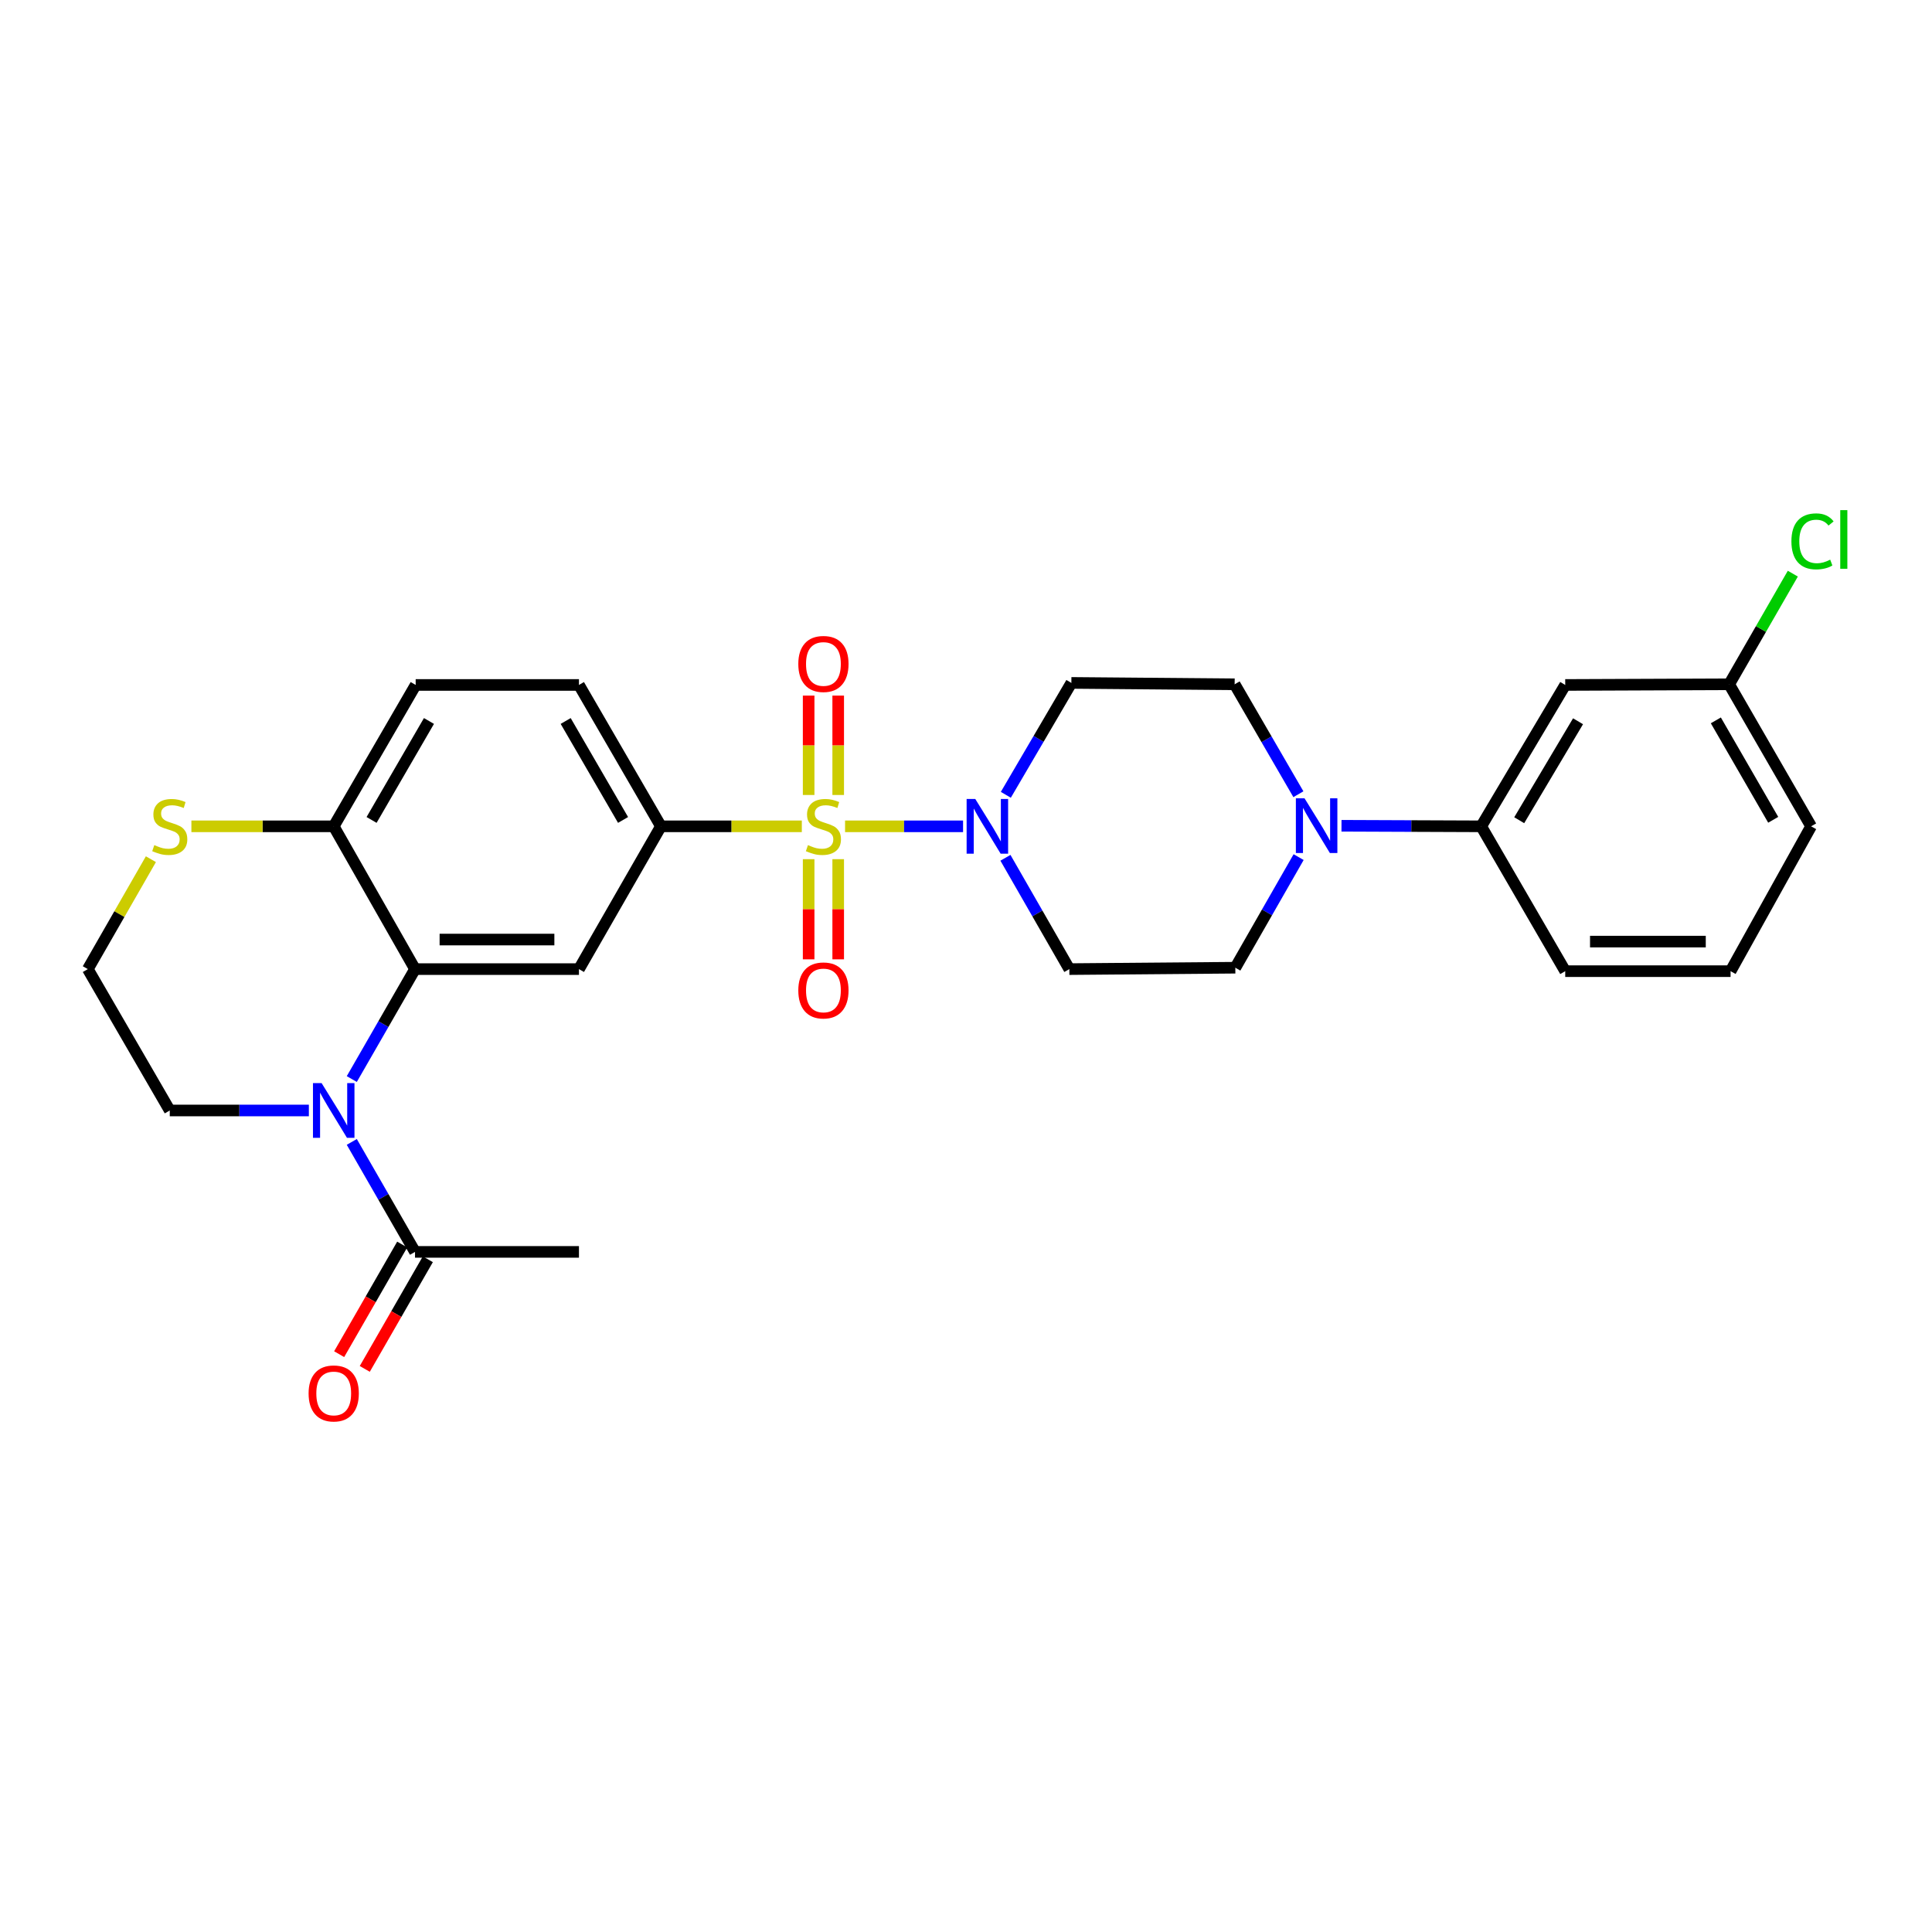<?xml version='1.0' encoding='iso-8859-1'?>
<svg version='1.1' baseProfile='full'
              xmlns='http://www.w3.org/2000/svg'
                      xmlns:rdkit='http://www.rdkit.org/xml'
                      xmlns:xlink='http://www.w3.org/1999/xlink'
                  xml:space='preserve'
width='1000px' height='1000px' viewBox='0 0 1000 1000'>
<!-- END OF HEADER -->
<rect style='opacity:1.0;fill:#FFFFFF;stroke:none' width='1000' height='1000' x='0' y='0'> </rect>
<path class='bond-1' d='M 437.403,427.705 L 467.942,427.705' style='fill:none;fill-rule:evenodd;stroke:#CCCC00;stroke-width:6px;stroke-linecap:butt;stroke-linejoin:miter;stroke-opacity:1' />
<path class='bond-1' d='M 467.942,427.705 L 498.482,427.705' style='fill:none;fill-rule:evenodd;stroke:#0000FF;stroke-width:6px;stroke-linecap:butt;stroke-linejoin:miter;stroke-opacity:1' />
<path class='bond-3' d='M 415.019,427.705 L 378.558,427.705' style='fill:none;fill-rule:evenodd;stroke:#CCCC00;stroke-width:6px;stroke-linecap:butt;stroke-linejoin:miter;stroke-opacity:1' />
<path class='bond-3' d='M 378.558,427.705 L 342.096,427.705' style='fill:none;fill-rule:evenodd;stroke:#000000;stroke-width:6px;stroke-linecap:butt;stroke-linejoin:miter;stroke-opacity:1' />
<path class='bond-9' d='M 418.552,444.706 L 418.552,470.628' style='fill:none;fill-rule:evenodd;stroke:#CCCC00;stroke-width:6px;stroke-linecap:butt;stroke-linejoin:miter;stroke-opacity:1' />
<path class='bond-9' d='M 418.552,470.628 L 418.552,496.55' style='fill:none;fill-rule:evenodd;stroke:#FF0000;stroke-width:6px;stroke-linecap:butt;stroke-linejoin:miter;stroke-opacity:1' />
<path class='bond-9' d='M 433.851,444.706 L 433.851,470.628' style='fill:none;fill-rule:evenodd;stroke:#CCCC00;stroke-width:6px;stroke-linecap:butt;stroke-linejoin:miter;stroke-opacity:1' />
<path class='bond-9' d='M 433.851,470.628 L 433.851,496.55' style='fill:none;fill-rule:evenodd;stroke:#FF0000;stroke-width:6px;stroke-linecap:butt;stroke-linejoin:miter;stroke-opacity:1' />
<path class='bond-10' d='M 433.851,411.482 L 433.851,385.761' style='fill:none;fill-rule:evenodd;stroke:#CCCC00;stroke-width:6px;stroke-linecap:butt;stroke-linejoin:miter;stroke-opacity:1' />
<path class='bond-10' d='M 433.851,385.761 L 433.851,360.04' style='fill:none;fill-rule:evenodd;stroke:#FF0000;stroke-width:6px;stroke-linecap:butt;stroke-linejoin:miter;stroke-opacity:1' />
<path class='bond-10' d='M 418.552,411.482 L 418.552,385.761' style='fill:none;fill-rule:evenodd;stroke:#CCCC00;stroke-width:6px;stroke-linecap:butt;stroke-linejoin:miter;stroke-opacity:1' />
<path class='bond-10' d='M 418.552,385.761 L 418.552,360.04' style='fill:none;fill-rule:evenodd;stroke:#FF0000;stroke-width:6px;stroke-linecap:butt;stroke-linejoin:miter;stroke-opacity:1' />
<path class='bond-0' d='M 182.087,558.514 L 198.45,530.062' style='fill:none;fill-rule:evenodd;stroke:#0000FF;stroke-width:6px;stroke-linecap:butt;stroke-linejoin:miter;stroke-opacity:1' />
<path class='bond-0' d='M 198.45,530.062 L 214.812,501.61' style='fill:none;fill-rule:evenodd;stroke:#000000;stroke-width:6px;stroke-linecap:butt;stroke-linejoin:miter;stroke-opacity:1' />
<path class='bond-6' d='M 182.085,591.055 L 198.449,619.516' style='fill:none;fill-rule:evenodd;stroke:#0000FF;stroke-width:6px;stroke-linecap:butt;stroke-linejoin:miter;stroke-opacity:1' />
<path class='bond-6' d='M 198.449,619.516 L 214.812,647.976' style='fill:none;fill-rule:evenodd;stroke:#000000;stroke-width:6px;stroke-linecap:butt;stroke-linejoin:miter;stroke-opacity:1' />
<path class='bond-21' d='M 159.868,574.785 L 123.868,574.785' style='fill:none;fill-rule:evenodd;stroke:#0000FF;stroke-width:6px;stroke-linecap:butt;stroke-linejoin:miter;stroke-opacity:1' />
<path class='bond-21' d='M 123.868,574.785 L 87.868,574.785' style='fill:none;fill-rule:evenodd;stroke:#000000;stroke-width:6px;stroke-linecap:butt;stroke-linejoin:miter;stroke-opacity:1' />
<path class='bond-11' d='M 520.414,443.995 L 536.95,472.803' style='fill:none;fill-rule:evenodd;stroke:#0000FF;stroke-width:6px;stroke-linecap:butt;stroke-linejoin:miter;stroke-opacity:1' />
<path class='bond-11' d='M 536.95,472.803 L 553.485,501.61' style='fill:none;fill-rule:evenodd;stroke:#000000;stroke-width:6px;stroke-linecap:butt;stroke-linejoin:miter;stroke-opacity:1' />
<path class='bond-12' d='M 520.615,411.394 L 537.577,382.431' style='fill:none;fill-rule:evenodd;stroke:#0000FF;stroke-width:6px;stroke-linecap:butt;stroke-linejoin:miter;stroke-opacity:1' />
<path class='bond-12' d='M 537.577,382.431 L 554.539,353.468' style='fill:none;fill-rule:evenodd;stroke:#000000;stroke-width:6px;stroke-linecap:butt;stroke-linejoin:miter;stroke-opacity:1' />
<path class='bond-2' d='M 214.812,501.61 L 299.665,501.61' style='fill:none;fill-rule:evenodd;stroke:#000000;stroke-width:6px;stroke-linecap:butt;stroke-linejoin:miter;stroke-opacity:1' />
<path class='bond-2' d='M 227.54,486.311 L 286.937,486.311' style='fill:none;fill-rule:evenodd;stroke:#000000;stroke-width:6px;stroke-linecap:butt;stroke-linejoin:miter;stroke-opacity:1' />
<path class='bond-29' d='M 214.812,501.61 L 172.73,427.705' style='fill:none;fill-rule:evenodd;stroke:#000000;stroke-width:6px;stroke-linecap:butt;stroke-linejoin:miter;stroke-opacity:1' />
<path class='bond-4' d='M 342.096,427.705 L 299.665,501.61' style='fill:none;fill-rule:evenodd;stroke:#000000;stroke-width:6px;stroke-linecap:butt;stroke-linejoin:miter;stroke-opacity:1' />
<path class='bond-17' d='M 342.096,427.705 L 299.665,354.53' style='fill:none;fill-rule:evenodd;stroke:#000000;stroke-width:6px;stroke-linecap:butt;stroke-linejoin:miter;stroke-opacity:1' />
<path class='bond-17' d='M 322.496,424.403 L 292.795,373.181' style='fill:none;fill-rule:evenodd;stroke:#000000;stroke-width:6px;stroke-linecap:butt;stroke-linejoin:miter;stroke-opacity:1' />
<path class='bond-5' d='M 672.046,411.09 L 655.549,382.64' style='fill:none;fill-rule:evenodd;stroke:#0000FF;stroke-width:6px;stroke-linecap:butt;stroke-linejoin:miter;stroke-opacity:1' />
<path class='bond-5' d='M 655.549,382.64 L 639.053,354.19' style='fill:none;fill-rule:evenodd;stroke:#000000;stroke-width:6px;stroke-linecap:butt;stroke-linejoin:miter;stroke-opacity:1' />
<path class='bond-7' d='M 694.353,427.416 L 730.51,427.561' style='fill:none;fill-rule:evenodd;stroke:#0000FF;stroke-width:6px;stroke-linecap:butt;stroke-linejoin:miter;stroke-opacity:1' />
<path class='bond-7' d='M 730.51,427.561 L 766.668,427.705' style='fill:none;fill-rule:evenodd;stroke:#000000;stroke-width:6px;stroke-linecap:butt;stroke-linejoin:miter;stroke-opacity:1' />
<path class='bond-28' d='M 672.166,443.643 L 655.784,472.265' style='fill:none;fill-rule:evenodd;stroke:#0000FF;stroke-width:6px;stroke-linecap:butt;stroke-linejoin:miter;stroke-opacity:1' />
<path class='bond-28' d='M 655.784,472.265 L 639.401,500.888' style='fill:none;fill-rule:evenodd;stroke:#000000;stroke-width:6px;stroke-linecap:butt;stroke-linejoin:miter;stroke-opacity:1' />
<path class='bond-18' d='M 208.181,644.163 L 191.864,672.539' style='fill:none;fill-rule:evenodd;stroke:#000000;stroke-width:6px;stroke-linecap:butt;stroke-linejoin:miter;stroke-opacity:1' />
<path class='bond-18' d='M 191.864,672.539 L 175.546,700.915' style='fill:none;fill-rule:evenodd;stroke:#FF0000;stroke-width:6px;stroke-linecap:butt;stroke-linejoin:miter;stroke-opacity:1' />
<path class='bond-18' d='M 221.444,651.79 L 205.127,680.166' style='fill:none;fill-rule:evenodd;stroke:#000000;stroke-width:6px;stroke-linecap:butt;stroke-linejoin:miter;stroke-opacity:1' />
<path class='bond-18' d='M 205.127,680.166 L 188.81,708.542' style='fill:none;fill-rule:evenodd;stroke:#FF0000;stroke-width:6px;stroke-linecap:butt;stroke-linejoin:miter;stroke-opacity:1' />
<path class='bond-24' d='M 214.812,647.976 L 299.665,647.976' style='fill:none;fill-rule:evenodd;stroke:#000000;stroke-width:6px;stroke-linecap:butt;stroke-linejoin:miter;stroke-opacity:1' />
<path class='bond-13' d='M 766.668,427.705 L 810.161,354.53' style='fill:none;fill-rule:evenodd;stroke:#000000;stroke-width:6px;stroke-linecap:butt;stroke-linejoin:miter;stroke-opacity:1' />
<path class='bond-13' d='M 786.344,424.546 L 816.789,373.324' style='fill:none;fill-rule:evenodd;stroke:#000000;stroke-width:6px;stroke-linecap:butt;stroke-linejoin:miter;stroke-opacity:1' />
<path class='bond-25' d='M 766.668,427.705 L 810.161,502.673' style='fill:none;fill-rule:evenodd;stroke:#000000;stroke-width:6px;stroke-linecap:butt;stroke-linejoin:miter;stroke-opacity:1' />
<path class='bond-8' d='M 172.73,427.705 L 215.152,354.53' style='fill:none;fill-rule:evenodd;stroke:#000000;stroke-width:6px;stroke-linecap:butt;stroke-linejoin:miter;stroke-opacity:1' />
<path class='bond-8' d='M 192.329,424.402 L 222.025,373.18' style='fill:none;fill-rule:evenodd;stroke:#000000;stroke-width:6px;stroke-linecap:butt;stroke-linejoin:miter;stroke-opacity:1' />
<path class='bond-14' d='M 172.73,427.705 L 135.9,427.705' style='fill:none;fill-rule:evenodd;stroke:#000000;stroke-width:6px;stroke-linecap:butt;stroke-linejoin:miter;stroke-opacity:1' />
<path class='bond-14' d='M 135.9,427.705 L 99.07,427.705' style='fill:none;fill-rule:evenodd;stroke:#CCCC00;stroke-width:6px;stroke-linecap:butt;stroke-linejoin:miter;stroke-opacity:1' />
<path class='bond-16' d='M 553.485,501.61 L 639.401,500.888' style='fill:none;fill-rule:evenodd;stroke:#000000;stroke-width:6px;stroke-linecap:butt;stroke-linejoin:miter;stroke-opacity:1' />
<path class='bond-15' d='M 554.539,353.468 L 639.053,354.19' style='fill:none;fill-rule:evenodd;stroke:#000000;stroke-width:6px;stroke-linecap:butt;stroke-linejoin:miter;stroke-opacity:1' />
<path class='bond-20' d='M 810.161,354.53 L 895.006,354.19' style='fill:none;fill-rule:evenodd;stroke:#000000;stroke-width:6px;stroke-linecap:butt;stroke-linejoin:miter;stroke-opacity:1' />
<path class='bond-22' d='M 78.106,444.715 L 61.78,473.163' style='fill:none;fill-rule:evenodd;stroke:#CCCC00;stroke-width:6px;stroke-linecap:butt;stroke-linejoin:miter;stroke-opacity:1' />
<path class='bond-22' d='M 61.78,473.163 L 45.455,501.61' style='fill:none;fill-rule:evenodd;stroke:#000000;stroke-width:6px;stroke-linecap:butt;stroke-linejoin:miter;stroke-opacity:1' />
<path class='bond-19' d='M 299.665,354.53 L 215.152,354.53' style='fill:none;fill-rule:evenodd;stroke:#000000;stroke-width:6px;stroke-linecap:butt;stroke-linejoin:miter;stroke-opacity:1' />
<path class='bond-23' d='M 895.006,354.19 L 911.484,325.558' style='fill:none;fill-rule:evenodd;stroke:#000000;stroke-width:6px;stroke-linecap:butt;stroke-linejoin:miter;stroke-opacity:1' />
<path class='bond-23' d='M 911.484,325.558 L 927.963,296.925' style='fill:none;fill-rule:evenodd;stroke:#00CC00;stroke-width:6px;stroke-linecap:butt;stroke-linejoin:miter;stroke-opacity:1' />
<path class='bond-31' d='M 895.006,354.19 L 937.428,427.705' style='fill:none;fill-rule:evenodd;stroke:#000000;stroke-width:6px;stroke-linecap:butt;stroke-linejoin:miter;stroke-opacity:1' />
<path class='bond-31' d='M 888.118,372.864 L 917.813,424.325' style='fill:none;fill-rule:evenodd;stroke:#000000;stroke-width:6px;stroke-linecap:butt;stroke-linejoin:miter;stroke-opacity:1' />
<path class='bond-30' d='M 87.868,574.785 L 45.455,501.61' style='fill:none;fill-rule:evenodd;stroke:#000000;stroke-width:6px;stroke-linecap:butt;stroke-linejoin:miter;stroke-opacity:1' />
<path class='bond-26' d='M 810.161,502.673 L 895.737,502.673' style='fill:none;fill-rule:evenodd;stroke:#000000;stroke-width:6px;stroke-linecap:butt;stroke-linejoin:miter;stroke-opacity:1' />
<path class='bond-26' d='M 822.998,487.373 L 882.901,487.373' style='fill:none;fill-rule:evenodd;stroke:#000000;stroke-width:6px;stroke-linecap:butt;stroke-linejoin:miter;stroke-opacity:1' />
<path class='bond-27' d='M 895.737,502.673 L 937.428,427.705' style='fill:none;fill-rule:evenodd;stroke:#000000;stroke-width:6px;stroke-linecap:butt;stroke-linejoin:miter;stroke-opacity:1' />
<path  class='atom-0' d='M 418.201 437.425
Q 418.521 437.545, 419.841 438.105
Q 421.161 438.665, 422.601 439.025
Q 424.081 439.345, 425.521 439.345
Q 428.201 439.345, 429.761 438.065
Q 431.321 436.745, 431.321 434.465
Q 431.321 432.905, 430.521 431.945
Q 429.761 430.985, 428.561 430.465
Q 427.361 429.945, 425.361 429.345
Q 422.841 428.585, 421.321 427.865
Q 419.841 427.145, 418.761 425.625
Q 417.721 424.105, 417.721 421.545
Q 417.721 417.985, 420.121 415.785
Q 422.561 413.585, 427.361 413.585
Q 430.641 413.585, 434.361 415.145
L 433.441 418.225
Q 430.041 416.825, 427.481 416.825
Q 424.721 416.825, 423.201 417.985
Q 421.681 419.105, 421.721 421.065
Q 421.721 422.585, 422.481 423.505
Q 423.281 424.425, 424.401 424.945
Q 425.561 425.465, 427.481 426.065
Q 430.041 426.865, 431.561 427.665
Q 433.081 428.465, 434.161 430.105
Q 435.281 431.705, 435.281 434.465
Q 435.281 438.385, 432.641 440.505
Q 430.041 442.585, 425.681 442.585
Q 423.161 442.585, 421.241 442.025
Q 419.361 441.505, 417.121 440.585
L 418.201 437.425
' fill='#CCCC00'/>
<path  class='atom-1' d='M 166.47 560.625
L 175.75 575.625
Q 176.67 577.105, 178.15 579.785
Q 179.63 582.465, 179.71 582.625
L 179.71 560.625
L 183.47 560.625
L 183.47 588.945
L 179.59 588.945
L 169.63 572.545
Q 168.47 570.625, 167.23 568.425
Q 166.03 566.225, 165.67 565.545
L 165.67 588.945
L 161.99 588.945
L 161.99 560.625
L 166.47 560.625
' fill='#0000FF'/>
<path  class='atom-2' d='M 504.803 413.545
L 514.083 428.545
Q 515.003 430.025, 516.483 432.705
Q 517.963 435.385, 518.043 435.545
L 518.043 413.545
L 521.803 413.545
L 521.803 441.865
L 517.923 441.865
L 507.963 425.465
Q 506.803 423.545, 505.563 421.345
Q 504.363 419.145, 504.003 418.465
L 504.003 441.865
L 500.323 441.865
L 500.323 413.545
L 504.803 413.545
' fill='#0000FF'/>
<path  class='atom-6' d='M 675.223 413.205
L 684.503 428.205
Q 685.423 429.685, 686.903 432.365
Q 688.383 435.045, 688.463 435.205
L 688.463 413.205
L 692.223 413.205
L 692.223 441.525
L 688.343 441.525
L 678.383 425.125
Q 677.223 423.205, 675.983 421.005
Q 674.783 418.805, 674.423 418.125
L 674.423 441.525
L 670.743 441.525
L 670.743 413.205
L 675.223 413.205
' fill='#0000FF'/>
<path  class='atom-10' d='M 413.201 512.647
Q 413.201 505.847, 416.561 502.047
Q 419.921 498.247, 426.201 498.247
Q 432.481 498.247, 435.841 502.047
Q 439.201 505.847, 439.201 512.647
Q 439.201 519.527, 435.801 523.447
Q 432.401 527.327, 426.201 527.327
Q 419.961 527.327, 416.561 523.447
Q 413.201 519.567, 413.201 512.647
M 426.201 524.127
Q 430.521 524.127, 432.841 521.247
Q 435.201 518.327, 435.201 512.647
Q 435.201 507.087, 432.841 504.287
Q 430.521 501.447, 426.201 501.447
Q 421.881 501.447, 419.521 504.247
Q 417.201 507.047, 417.201 512.647
Q 417.201 518.367, 419.521 521.247
Q 421.881 524.127, 426.201 524.127
' fill='#FF0000'/>
<path  class='atom-11' d='M 413.201 343.663
Q 413.201 336.863, 416.561 333.063
Q 419.921 329.263, 426.201 329.263
Q 432.481 329.263, 435.841 333.063
Q 439.201 336.863, 439.201 343.663
Q 439.201 350.543, 435.801 354.463
Q 432.401 358.343, 426.201 358.343
Q 419.961 358.343, 416.561 354.463
Q 413.201 350.583, 413.201 343.663
M 426.201 355.143
Q 430.521 355.143, 432.841 352.263
Q 435.201 349.343, 435.201 343.663
Q 435.201 338.103, 432.841 335.303
Q 430.521 332.463, 426.201 332.463
Q 421.881 332.463, 419.521 335.263
Q 417.201 338.063, 417.201 343.663
Q 417.201 349.383, 419.521 352.263
Q 421.881 355.143, 426.201 355.143
' fill='#FF0000'/>
<path  class='atom-15' d='M 79.868 437.425
Q 80.188 437.545, 81.508 438.105
Q 82.828 438.665, 84.268 439.025
Q 85.748 439.345, 87.188 439.345
Q 89.868 439.345, 91.428 438.065
Q 92.988 436.745, 92.988 434.465
Q 92.988 432.905, 92.188 431.945
Q 91.428 430.985, 90.228 430.465
Q 89.028 429.945, 87.028 429.345
Q 84.508 428.585, 82.988 427.865
Q 81.508 427.145, 80.428 425.625
Q 79.388 424.105, 79.388 421.545
Q 79.388 417.985, 81.788 415.785
Q 84.228 413.585, 89.028 413.585
Q 92.308 413.585, 96.028 415.145
L 95.108 418.225
Q 91.708 416.825, 89.148 416.825
Q 86.388 416.825, 84.868 417.985
Q 83.348 419.105, 83.388 421.065
Q 83.388 422.585, 84.148 423.505
Q 84.948 424.425, 86.068 424.945
Q 87.228 425.465, 89.148 426.065
Q 91.708 426.865, 93.228 427.665
Q 94.748 428.465, 95.828 430.105
Q 96.948 431.705, 96.948 434.465
Q 96.948 438.385, 94.308 440.505
Q 91.708 442.585, 87.348 442.585
Q 84.828 442.585, 82.908 442.025
Q 81.028 441.505, 78.788 440.585
L 79.868 437.425
' fill='#CCCC00'/>
<path  class='atom-19' d='M 159.73 721.239
Q 159.73 714.439, 163.09 710.639
Q 166.45 706.839, 172.73 706.839
Q 179.01 706.839, 182.37 710.639
Q 185.73 714.439, 185.73 721.239
Q 185.73 728.119, 182.33 732.039
Q 178.93 735.919, 172.73 735.919
Q 166.49 735.919, 163.09 732.039
Q 159.73 728.159, 159.73 721.239
M 172.73 732.719
Q 177.05 732.719, 179.37 729.839
Q 181.73 726.919, 181.73 721.239
Q 181.73 715.679, 179.37 712.879
Q 177.05 710.039, 172.73 710.039
Q 168.41 710.039, 166.05 712.839
Q 163.73 715.639, 163.73 721.239
Q 163.73 726.959, 166.05 729.839
Q 168.41 732.719, 172.73 732.719
' fill='#FF0000'/>
<path  class='atom-24' d='M 927.231 280.202
Q 927.231 273.162, 930.511 269.482
Q 933.831 265.762, 940.111 265.762
Q 945.951 265.762, 949.071 269.882
L 946.431 272.042
Q 944.151 269.042, 940.111 269.042
Q 935.831 269.042, 933.551 271.922
Q 931.311 274.762, 931.311 280.202
Q 931.311 285.802, 933.631 288.682
Q 935.991 291.562, 940.551 291.562
Q 943.671 291.562, 947.311 289.682
L 948.431 292.682
Q 946.951 293.642, 944.711 294.202
Q 942.471 294.762, 939.991 294.762
Q 933.831 294.762, 930.511 291.002
Q 927.231 287.242, 927.231 280.202
' fill='#00CC00'/>
<path  class='atom-24' d='M 952.511 264.042
L 956.191 264.042
L 956.191 294.402
L 952.511 294.402
L 952.511 264.042
' fill='#00CC00'/>
</svg>
